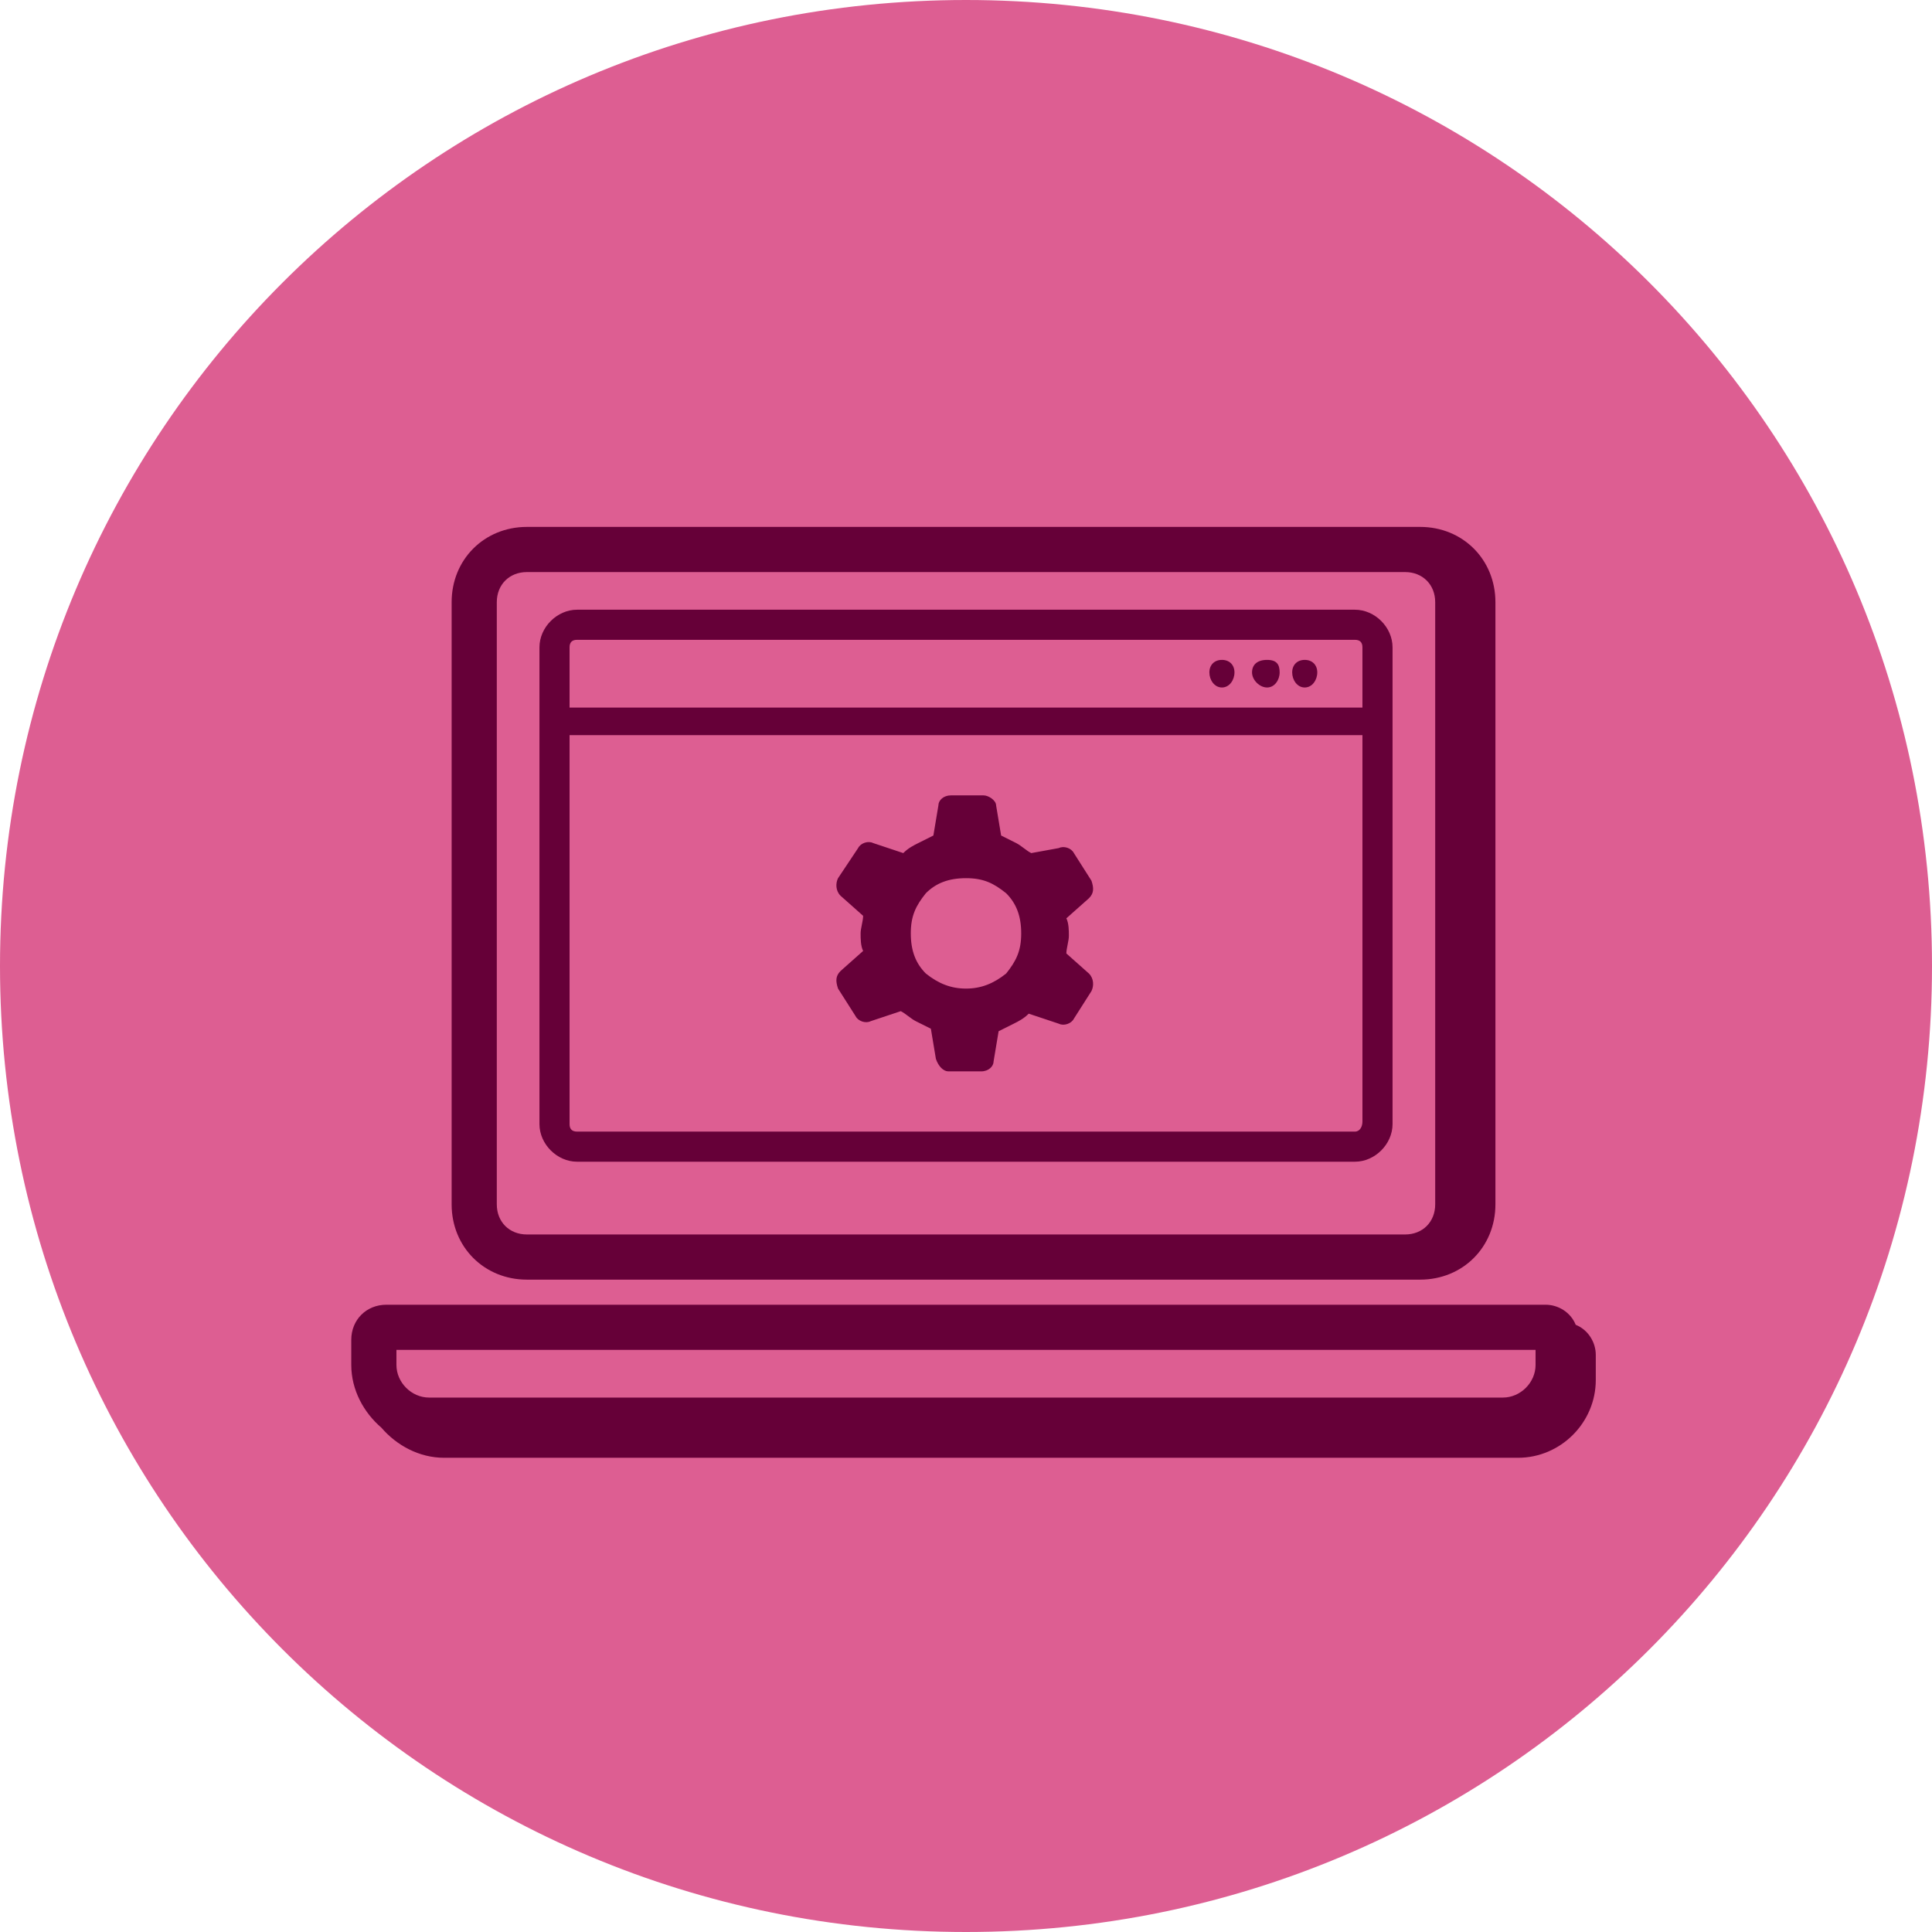 <?xml version="1.0" encoding="utf-8"?>
<!-- Generator: Adobe Illustrator 25.4.1, SVG Export Plug-In . SVG Version: 6.00 Build 0)  -->
<svg version="1.1" id="OBJECTS" xmlns="http://www.w3.org/2000/svg" xmlns:xlink="http://www.w3.org/1999/xlink" x="0px" y="0px"
	 viewBox="0 0 77 77" style="enable-background:new 0 0 77 77;" xml:space="preserve">
<style type="text/css">
	.st0{fill:#45A07F;}
	.st1{fill:#915BAA;}
	.st2{fill:#4D99D4;}
	.st3{fill:#F6A555;}
	.st4{fill:#DD5E92;}
	.st5{fill:#49A0B5;}
	.st6{fill:#FFFFFF;stroke:#000000;stroke-miterlimit:10;}
	.st7{fill:#003E44;}
	.st8{fill:#231F20;}
	.st9{fill:#FFFFFF;}
	.st10{fill:#223567;}
	.st11{fill:#3D9B7D;}
	.st12{fill:#864B97;}
	.st13{fill:#223566;}
	.st14{fill:#0072CE;}
	.st15{fill:#012169;}
	.st16{fill:#F08119;}
	.st17{fill:none;stroke:#223566;stroke-width:1.1;stroke-miterlimit:10;}
	.st18{fill:none;stroke:#F6A555;stroke-width:1.8;stroke-linecap:round;stroke-linejoin:round;stroke-miterlimit:10;}
	.st19{fill:#68310C;}
	.st20{fill:none;stroke:#F6A555;stroke-width:1.8;stroke-linecap:round;stroke-miterlimit:10;}
	.st21{fill:none;}
	.st22{fill:#350E49;}
	.st23{fill:none;stroke:#223566;stroke-width:1.8;stroke-miterlimit:10;}
	.st24{fill:#660038;}
	.st25{fill:none;stroke:#231F20;stroke-width:1.2;stroke-miterlimit:10;}
	.st26{fill:#053A22;}
	.st27{fill:none;stroke:#231F20;stroke-width:1.8;stroke-linejoin:round;stroke-miterlimit:10;}
	.st28{fill:none;stroke:#231F20;stroke-width:1.2;stroke-linecap:round;stroke-linejoin:round;stroke-miterlimit:10;}
	.st29{fill:#FF879F;}
	.st30{fill:none;stroke:#FF879F;stroke-width:0.25;stroke-linejoin:round;stroke-miterlimit:10;}
	.st31{fill:#231F20;stroke:#231F20;stroke-width:0.25;stroke-miterlimit:10;}
	.st32{fill:none;stroke:#FF879F;stroke-width:10.143;stroke-linejoin:round;stroke-miterlimit:10;}
	.st33{fill:none;stroke:#FF879F;stroke-width:10.143;stroke-linecap:round;stroke-linejoin:round;stroke-miterlimit:10;}
	.st34{fill:none;stroke:#FF879F;stroke-width:9.929;stroke-linejoin:round;stroke-miterlimit:10;}
</style>
<path class="st4" d="M38.5,77L38.5,77C17.2,77,0,59.8,0,38.5v0C0,17.2,17.2,0,38.5,0h0C59.8,0,77,17.2,77,38.5v0
	C77,59.8,59.8,77,38.5,77z"/>
<path class="st24" d="M62.8,52.8c-0.2-0.5-0.7-0.8-1.2-0.8H15.4c-0.8,0-1.4,0.6-1.4,1.4v1c0,1,0.5,1.9,1.2,2.5
	c0.6,0.7,1.5,1.2,2.5,1.2h42.8c1.7,0,3.1-1.4,3.1-3.1v-1C63.6,53.5,63.3,53,62.8,52.8z M59.9,55.7H17.1c-0.7,0-1.3-0.6-1.3-1.3v-0.6
	h45.4v0.6C61.2,55.1,60.6,55.7,59.9,55.7z M56.6,21H56H21.6H21c-1.7,0-3,1.3-3,3v24c0,1.7,1.3,3,3,3h0.6H56h0.6c1.7,0,3-1.3,3-3V24
	C59.6,22.3,58.3,21,56.6,21z M19.8,48V24c0-0.7,0.5-1.2,1.2-1.2h35c0.7,0,1.2,0.5,1.2,1.2v24c0,0.7-0.5,1.2-1.2,1.2H21
	C20.3,49.2,19.8,48.7,19.8,48z M54,24.3H23c-0.8,0-1.5,0.7-1.5,1.5v19c0,0.8,0.7,1.5,1.5,1.5h31c0.8,0,1.5-0.7,1.5-1.5v-19
	C55.5,25,54.8,24.3,54,24.3z M23,25.5h31c0.2,0,0.3,0.1,0.3,0.3v2.4H22.7v-2.4C22.7,25.6,22.8,25.5,23,25.5z M54,45.1H23
	c-0.2,0-0.3-0.1-0.3-0.3V29.3h31.6v15.4C54.3,44.9,54.2,45.1,54,45.1z M51.5,26.8c0-0.3,0.2-0.5,0.5-0.5s0.5,0.2,0.5,0.5
	s-0.2,0.6-0.5,0.6S51.5,27.1,51.5,26.8z M48.2,26.8c0-0.3,0.2-0.5,0.5-0.5s0.5,0.2,0.5,0.5s-0.2,0.6-0.5,0.6S48.2,27.1,48.2,26.8z
	 M49.9,26.8c0-0.3,0.2-0.5,0.6-0.5s0.5,0.2,0.5,0.5s-0.2,0.6-0.5,0.6S49.9,27.1,49.9,26.8z M37.8,42.7h1.3c0.3,0,0.5-0.2,0.5-0.4
	l0.2-1.2c0.2-0.1,0.4-0.2,0.6-0.3c0.2-0.1,0.4-0.2,0.6-0.4l1.2,0.4c0.2,0.1,0.5,0,0.6-0.2l0.7-1.1c0.1-0.2,0.1-0.5-0.1-0.7l-0.9-0.8
	c0-0.2,0.1-0.5,0.1-0.7c0-0.2,0-0.5-0.1-0.7l0.9-0.8c0.2-0.2,0.2-0.4,0.1-0.7l-0.7-1.1c-0.1-0.2-0.4-0.3-0.6-0.2L41.1,34
	c-0.2-0.1-0.4-0.3-0.6-0.4c-0.2-0.1-0.4-0.2-0.6-0.3l-0.2-1.2c0-0.2-0.3-0.4-0.5-0.4h-1.3c-0.3,0-0.5,0.2-0.5,0.4l-0.2,1.2
	c-0.2,0.1-0.4,0.2-0.6,0.3c-0.2,0.1-0.4,0.2-0.6,0.4l-1.2-0.4c-0.2-0.1-0.5,0-0.6,0.2L33.4,35c-0.1,0.2-0.1,0.5,0.1,0.7l0.9,0.8
	c0,0.2-0.1,0.5-0.1,0.7c0,0.2,0,0.5,0.1,0.7l-0.9,0.8c-0.2,0.2-0.2,0.4-0.1,0.7l0.7,1.1c0.1,0.2,0.4,0.3,0.6,0.2l1.2-0.4
	c0.2,0.1,0.4,0.3,0.6,0.4c0.2,0.1,0.4,0.2,0.6,0.3l0.2,1.2C37.4,42.5,37.6,42.7,37.8,42.7z M38.5,39.4c-0.6,0-1.1-0.2-1.6-0.6
	c-0.4-0.4-0.6-0.9-0.6-1.6s0.2-1.1,0.6-1.6c0.4-0.4,0.9-0.6,1.6-0.6s1.1,0.2,1.6,0.6c0.4,0.4,0.6,0.9,0.6,1.6s-0.2,1.1-0.6,1.6
	C39.6,39.2,39.1,39.4,38.5,39.4z"/>
</svg>

